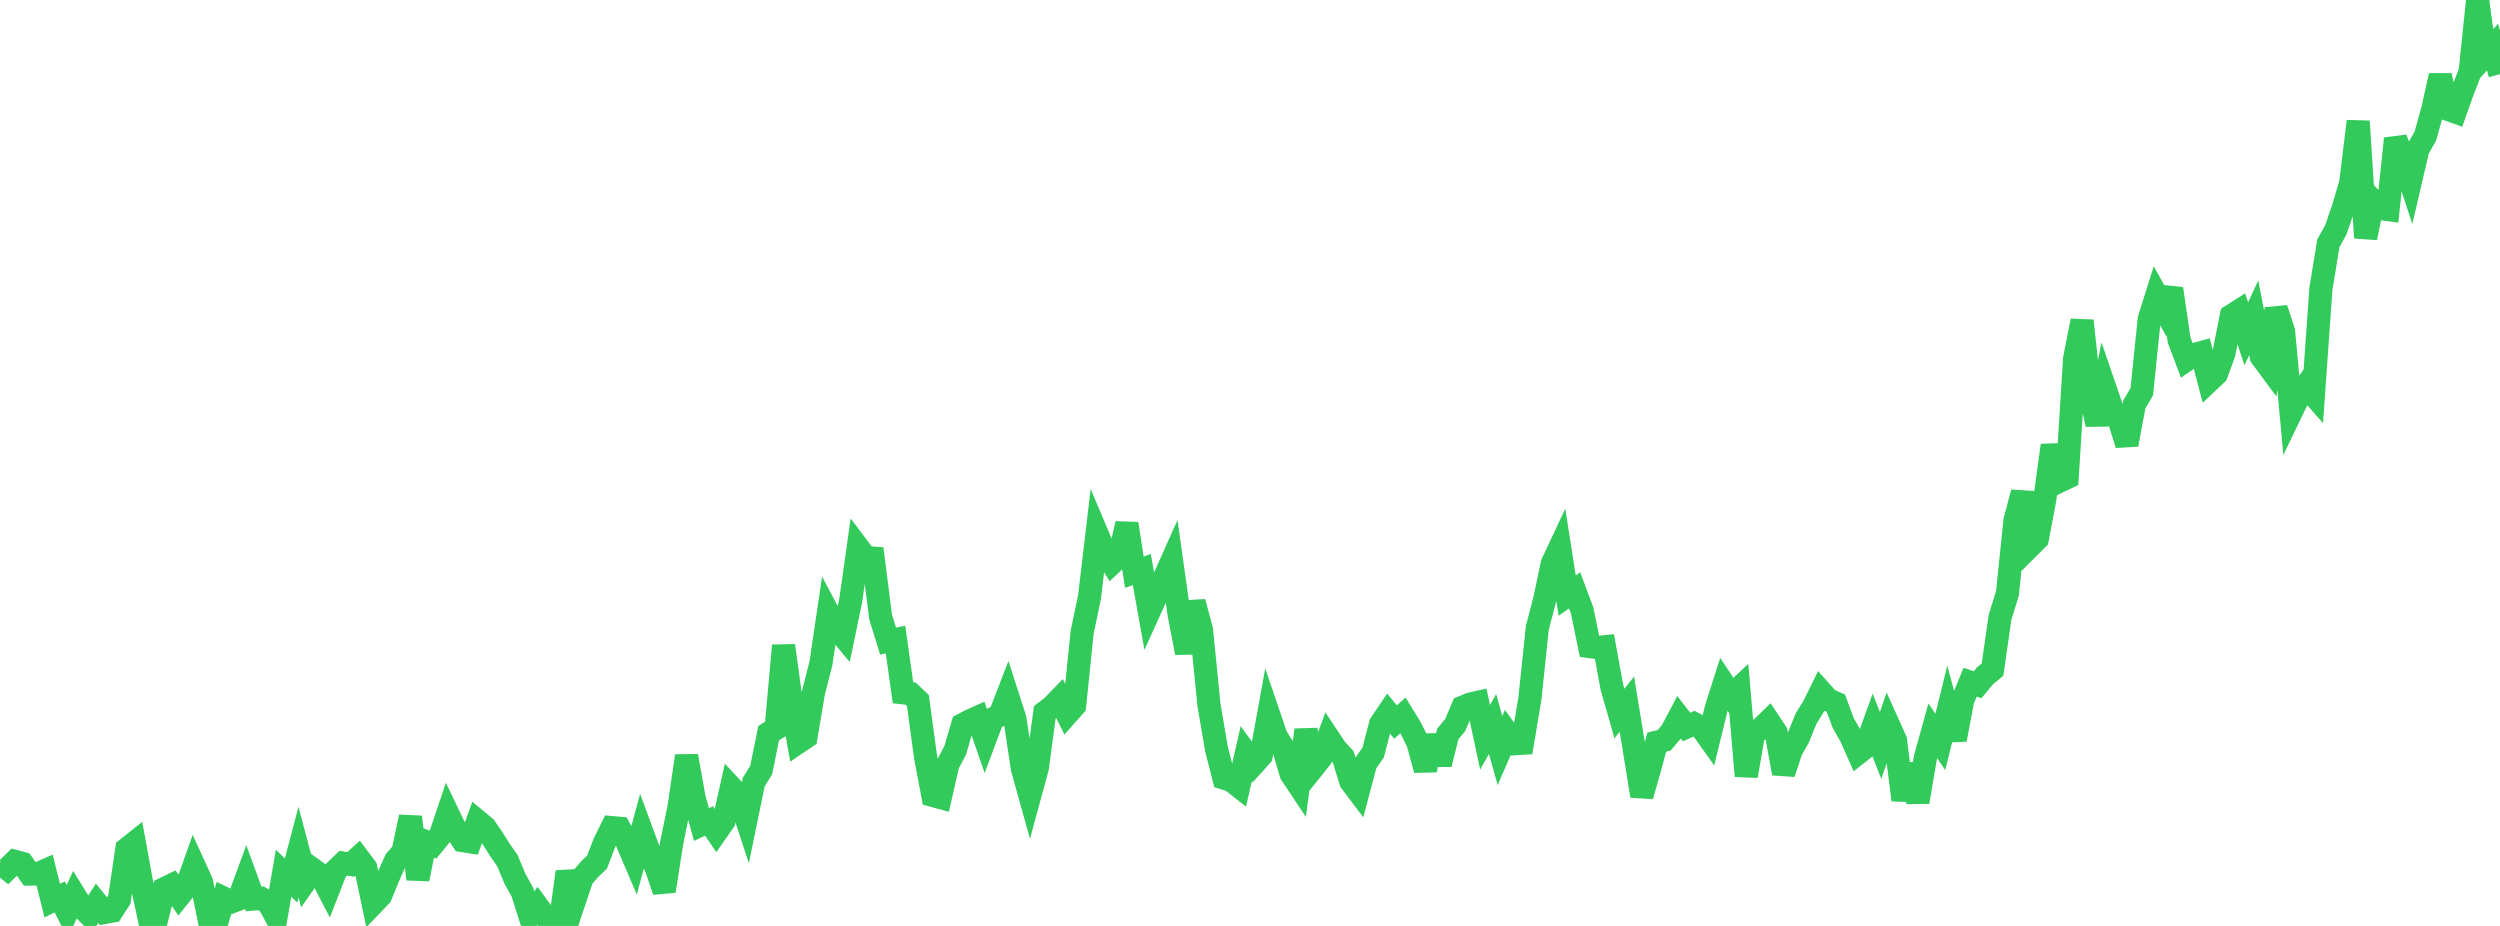 <?xml version="1.0" standalone="no"?>
<!DOCTYPE svg PUBLIC "-//W3C//DTD SVG 1.1//EN" "http://www.w3.org/Graphics/SVG/1.1/DTD/svg11.dtd">

<svg width="135" height="50" viewBox="0 0 135 50" preserveAspectRatio="none" 
  xmlns="http://www.w3.org/2000/svg"
  xmlns:xlink="http://www.w3.org/1999/xlink">


<polyline points="0.0, 46.592 0.403, 46.916 0.806, 46.518 1.209, 46.624 1.612, 47.199 2.015, 47.195 2.418, 47.018 2.821, 48.634 3.224, 48.433 3.627, 49.223 4.03, 48.349 4.433, 49 4.836, 49.408 5.239, 48.778 5.642, 49.274 6.045, 49.201 6.448, 48.574 6.851, 45.838 7.254, 45.517 7.657, 47.721 8.06, 49.603 8.463, 49.62 8.866, 47.992 9.269, 47.796 9.672, 48.386 10.075, 47.878 10.478, 46.743 10.881, 47.624 11.284, 49.597 11.687, 49.856 12.09, 48.507 12.493, 48.704 12.896, 48.549 13.299, 47.452 13.701, 48.546 14.104, 48.512 14.507, 48.757 14.91, 49.504 15.313, 47.157 15.716, 47.546 16.119, 46.014 16.522, 47.539 16.925, 46.967 17.328, 47.255 17.731, 48.033 18.134, 47.003 18.537, 46.612 18.94, 46.68 19.343, 46.319 19.746, 46.855 20.149, 48.787 20.552, 48.366 20.955, 47.38 21.358, 46.468 21.761, 45.999 22.164, 44.117 22.567, 47.472 22.97, 45.441 23.373, 45.609 23.776, 45.118 24.179, 43.926 24.582, 44.769 24.985, 45.393 25.388, 45.457 25.791, 44.342 26.194, 44.678 26.597, 45.264 27.0, 45.902 27.403, 46.481 27.806, 47.449 28.209, 48.178 28.612, 49.449 29.015, 48.932 29.418, 49.49 29.821, 49.762 30.224, 50.0 30.627, 47.079 31.03, 48.613 31.433, 47.41 31.836, 46.942 32.239, 46.553 32.642, 45.504 33.045, 44.692 33.448, 44.727 33.851, 45.46 34.254, 46.404 34.657, 44.917 35.06, 46.004 35.463, 46.935 35.866, 48.118 36.269, 45.532 36.672, 43.555 37.075, 40.822 37.478, 43.078 37.881, 44.525 38.284, 44.332 38.687, 44.918 39.09, 44.34 39.493, 42.533 39.896, 42.967 40.299, 44.189 40.701, 42.236 41.104, 41.584 41.507, 39.59 41.91, 39.339 42.313, 34.86 42.716, 37.798 43.119, 40.075 43.522, 39.803 43.925, 37.408 44.328, 35.833 44.731, 33.111 45.134, 33.876 45.537, 34.357 45.94, 32.421 46.343, 29.576 46.746, 30.112 47.149, 30.138 47.552, 33.311 47.955, 34.619 48.358, 34.536 48.761, 37.409 49.164, 37.452 49.567, 37.831 49.97, 40.807 50.373, 42.953 50.776, 43.063 51.179, 41.284 51.582, 40.516 51.985, 39.131 52.388, 38.92 52.791, 38.739 53.194, 39.903 53.597, 38.828 54.0, 38.608 54.403, 37.565 54.806, 38.812 55.209, 41.499 55.612, 42.943 56.015, 41.462 56.418, 38.466 56.821, 38.156 57.224, 37.74 57.627, 38.557 58.03, 38.104 58.433, 34.159 58.836, 32.227 59.239, 28.822 59.642, 29.777 60.045, 30.412 60.448, 30.031 60.851, 28.28 61.254, 30.901 61.657, 30.755 62.06, 33.005 62.463, 32.115 62.866, 31.22 63.269, 30.32 63.672, 33.182 64.075, 35.253 64.478, 32.509 64.881, 34.017 65.284, 38.065 65.687, 40.431 66.09, 42.017 66.493, 42.142 66.896, 42.458 67.299, 40.695 67.701, 41.25 68.104, 40.801 68.507, 38.576 68.91, 39.76 69.313, 40.406 69.716, 41.781 70.119, 42.387 70.522, 39.421 70.925, 41.429 71.328, 40.925 71.731, 39.837 72.134, 40.444 72.537, 40.881 72.94, 42.198 73.343, 42.733 73.746, 41.213 74.149, 40.64 74.552, 39.092 74.955, 38.498 75.358, 38.991 75.761, 38.631 76.164, 39.289 76.567, 40.097 76.97, 41.574 77.373, 39.74 77.776, 41.266 78.179, 39.637 78.582, 39.151 78.985, 38.191 79.388, 38.022 79.791, 37.931 80.194, 39.813 80.597, 39.098 81.0, 40.531 81.403, 39.598 81.806, 40.161 82.209, 40.136 82.612, 37.748 83.015, 33.905 83.418, 32.361 83.821, 30.44 84.224, 29.581 84.627, 32.163 85.03, 31.88 85.433, 32.958 85.836, 34.914 86.239, 34.968 86.642, 34.926 87.045, 37.123 87.448, 38.532 87.851, 38.025 88.254, 40.475 88.657, 42.982 89.06, 41.577 89.463, 40.077 89.866, 39.974 90.269, 39.498 90.672, 38.736 91.075, 39.26 91.478, 39.08 91.881, 39.295 92.284, 39.86 92.687, 38.217 93.09, 36.954 93.493, 37.559 93.896, 37.182 94.299, 41.905 94.701, 39.576 95.104, 39.341 95.507, 38.947 95.91, 39.551 96.313, 41.761 96.716, 40.536 97.119, 39.815 97.522, 38.813 97.925, 38.163 98.328, 37.345 98.731, 37.795 99.134, 37.967 99.537, 39.049 99.94, 39.754 100.343, 40.662 100.746, 40.344 101.149, 39.226 101.552, 40.253 101.955, 39.087 102.358, 39.986 102.761, 43.197 103.164, 41.274 103.567, 43.305 103.97, 40.921 104.373, 39.462 104.776, 40.065 105.179, 38.443 105.582, 39.939 105.985, 37.818 106.388, 36.839 106.791, 36.976 107.194, 36.489 107.597, 36.163 108.0, 33.338 108.403, 32.038 108.806, 28.128 109.209, 26.594 109.612, 29.497 110.015, 29.095 110.418, 26.961 110.821, 24.049 111.224, 25.978 111.627, 25.785 112.03, 19.364 112.433, 17.322 112.836, 21.092 113.239, 22.916 113.642, 20.885 114.045, 22.062 114.448, 22.719 114.851, 24.006 115.254, 21.84 115.657, 21.153 116.06, 17.225 116.463, 15.95 116.866, 16.673 117.269, 15.591 117.672, 18.362 118.075, 19.429 118.478, 19.153 118.881, 19.039 119.284, 20.572 119.687, 20.192 120.09, 19.092 120.493, 17.053 120.896, 16.797 121.299, 18.026 121.701, 17.159 122.104, 19.25 122.507, 19.795 122.91, 16.668 123.313, 17.897 123.716, 22.265 124.119, 21.428 124.522, 20.854 124.925, 21.313 125.328, 15.597 125.731, 13.137 126.134, 12.41 126.537, 11.239 126.94, 9.873 127.343, 6.549 127.746, 12.843 128.149, 10.853 128.552, 11.264 128.955, 11.318 129.358, 7.486 129.761, 8.552 130.164, 9.783 130.567, 8.06 130.97, 7.35 131.373, 5.892 131.776, 4.08 132.179, 5.901 132.582, 6.046 132.985, 4.911 133.388, 3.874 133.791, 0.0 134.194, 2.986 134.597, 2.543 135.0, 4.004" fill="none" stroke="#32ca5b" stroke-width="1.25"/>

</svg>